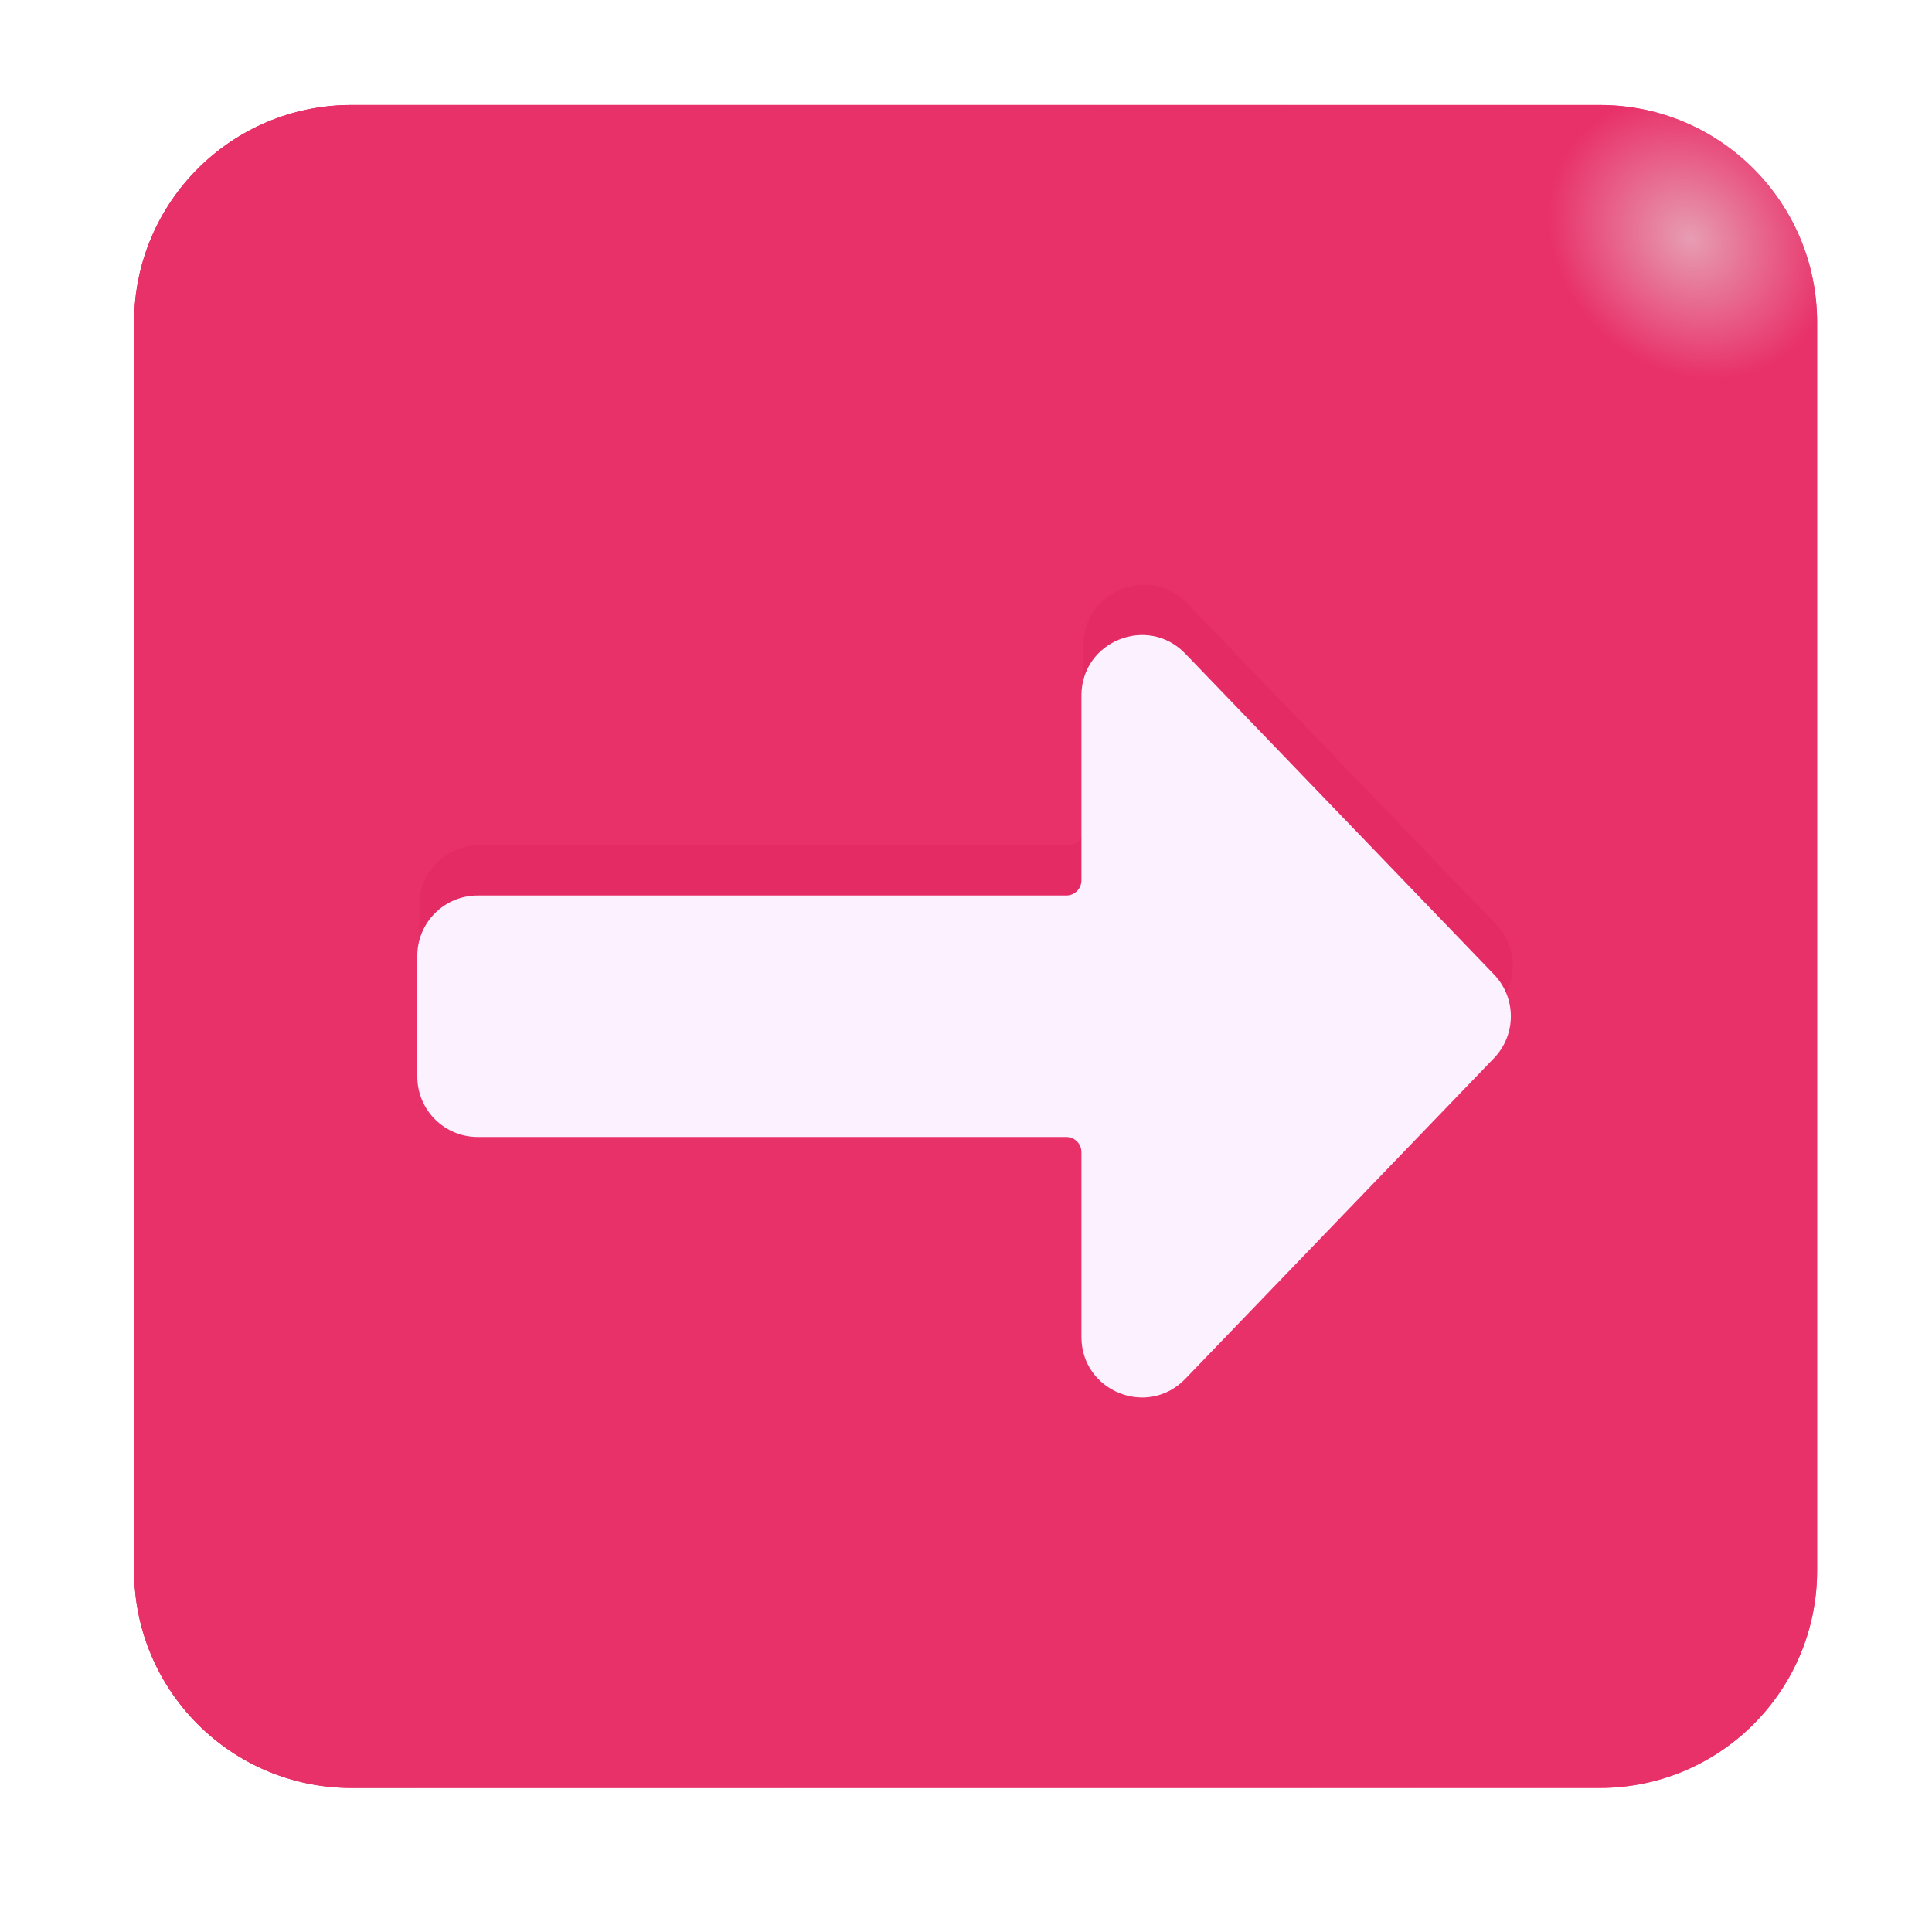 <?xml version="1.0" encoding="UTF-8"?> <svg xmlns="http://www.w3.org/2000/svg" width="200" height="200" viewBox="0 0 200 200" fill="none"><g filter="url(#filter0_ii_239_733)"><path d="M187.106 35.369V164.588C187.106 177.014 177.033 187.088 164.606 187.088H35.388C22.961 187.088 12.887 177.014 12.887 164.588V35.369C12.887 22.943 22.961 12.869 35.388 12.869H164.606C177.033 12.869 187.106 22.943 187.106 35.369Z" fill="url(#paint0_linear_239_733)"></path><path d="M187.106 35.369V164.588C187.106 177.014 177.033 187.088 164.606 187.088H35.388C22.961 187.088 12.887 177.014 12.887 164.588V35.369C12.887 22.943 22.961 12.869 35.388 12.869H164.606C177.033 12.869 187.106 22.943 187.106 35.369Z" fill="url(#paint1_radial_239_733)"></path></g><g filter="url(#filter1_f_239_733)"><path d="M154.856 104.339C155.977 103.174 156.603 101.621 156.603 100.004C156.603 98.388 155.977 96.834 154.856 95.67L122.9 62.464C119 58.413 112.15 61.17 112.15 66.801V85.939C112.15 86.353 111.985 86.75 111.692 87.043C111.399 87.336 111.002 87.501 110.587 87.501H49.65C47.992 87.501 46.403 88.159 45.23 89.332C44.058 90.504 43.4 92.093 43.4 93.751V106.251C43.4 107.909 44.058 109.498 45.23 110.67C46.403 111.843 47.992 112.501 49.65 112.501H110.587C111.002 112.501 111.399 112.666 111.692 112.959C111.985 113.252 112.15 113.649 112.15 114.064V133.207C112.15 138.832 119 141.595 122.9 137.539L154.856 104.339Z" fill="#E42B63"></path></g><g filter="url(#filter2_ii_239_733)"><g filter="url(#filter3_i_239_733)"><path d="M154.856 104.339C155.977 103.174 156.603 101.621 156.603 100.004C156.603 98.388 155.977 96.834 154.856 95.67L122.9 62.464C119 58.413 112.15 61.17 112.15 66.801V85.939C112.15 86.353 111.985 86.75 111.692 87.043C111.399 87.336 111.002 87.501 110.587 87.501H49.65C47.992 87.501 46.403 88.159 45.23 89.332C44.058 90.504 43.4 92.093 43.4 93.751V106.251C43.4 107.909 44.058 109.498 45.23 110.67C46.403 111.843 47.992 112.501 49.65 112.501H110.587C111.002 112.501 111.399 112.666 111.692 112.959C111.985 113.252 112.15 113.649 112.15 114.064V133.207C112.15 138.832 119 141.595 122.9 137.539L154.856 104.339Z" fill="#FCF2FF"></path></g></g><defs><filter id="filter0_ii_239_733" x="12.887" y="11.869" width="175.219" height="175.219" filterUnits="userSpaceOnUse" color-interpolation-filters="sRGB"><feFlood flood-opacity="0" result="BackgroundImageFix"></feFlood><feBlend mode="normal" in="SourceGraphic" in2="BackgroundImageFix" result="shape"></feBlend><feColorMatrix in="SourceAlpha" type="matrix" values="0 0 0 0 0 0 0 0 0 0 0 0 0 0 0 0 0 0 127 0" result="hardAlpha"></feColorMatrix><feOffset dx="1" dy="-1"></feOffset><feGaussianBlur stdDeviation="1.5"></feGaussianBlur><feComposite in2="hardAlpha" operator="arithmetic" k2="-1" k3="1"></feComposite><feColorMatrix type="matrix" values="0 0 0 0 0.188 0 0 0 0 0.471 0 0 0 0 0.843 0 0 0 1 0"></feColorMatrix><feBlend mode="normal" in2="shape" result="effect1_innerShadow_239_733"></feBlend><feColorMatrix in="SourceAlpha" type="matrix" values="0 0 0 0 0 0 0 0 0 0 0 0 0 0 0 0 0 0 127 0" result="hardAlpha"></feColorMatrix><feOffset dy="-1"></feOffset><feGaussianBlur stdDeviation="1.5"></feGaussianBlur><feComposite in2="hardAlpha" operator="arithmetic" k2="-1" k3="1"></feComposite><feColorMatrix type="matrix" values="0 0 0 0 0.275 0 0 0 0 0.349 0 0 0 0 0.8 0 0 0 1 0"></feColorMatrix><feBlend mode="normal" in2="effect1_innerShadow_239_733" result="effect2_innerShadow_239_733"></feBlend></filter><filter id="filter1_f_239_733" x="42.4" y="59.537" width="115.203" height="80.932" filterUnits="userSpaceOnUse" color-interpolation-filters="sRGB"><feFlood flood-opacity="0" result="BackgroundImageFix"></feFlood><feBlend mode="normal" in="SourceGraphic" in2="BackgroundImageFix" result="shape"></feBlend><feGaussianBlur stdDeviation="0.5" result="effect1_foregroundBlur_239_733"></feGaussianBlur></filter><filter id="filter2_ii_239_733" x="42.8" y="60.137" width="114.203" height="79.932" filterUnits="userSpaceOnUse" color-interpolation-filters="sRGB"><feFlood flood-opacity="0" result="BackgroundImageFix"></feFlood><feBlend mode="normal" in="SourceGraphic" in2="BackgroundImageFix" result="shape"></feBlend><feColorMatrix in="SourceAlpha" type="matrix" values="0 0 0 0 0 0 0 0 0 0 0 0 0 0 0 0 0 0 127 0" result="hardAlpha"></feColorMatrix><feOffset dx="-0.6" dy="0.6"></feOffset><feGaussianBlur stdDeviation="0.5"></feGaussianBlur><feComposite in2="hardAlpha" operator="arithmetic" k2="-1" k3="1"></feComposite><feColorMatrix type="matrix" values="0 0 0 0 0.902 0 0 0 0 0.855 0 0 0 0 0.98 0 0 0 1 0"></feColorMatrix><feBlend mode="normal" in2="shape" result="effect1_innerShadow_239_733"></feBlend><feColorMatrix in="SourceAlpha" type="matrix" values="0 0 0 0 0 0 0 0 0 0 0 0 0 0 0 0 0 0 127 0" result="hardAlpha"></feColorMatrix><feOffset dx="0.4" dy="-0.4"></feOffset><feGaussianBlur stdDeviation="0.2"></feGaussianBlur><feComposite in2="hardAlpha" operator="arithmetic" k2="-1" k3="1"></feComposite><feColorMatrix type="matrix" values="0 0 0 0 1 0 0 0 0 0.988 0 0 0 0 1 0 0 0 1 0"></feColorMatrix><feBlend mode="normal" in2="effect1_innerShadow_239_733" result="effect2_innerShadow_239_733"></feBlend></filter><filter id="filter3_i_239_733" x="43.4" y="60.537" width="113.203" height="81.432" filterUnits="userSpaceOnUse" color-interpolation-filters="sRGB"><feFlood flood-opacity="0" result="BackgroundImageFix"></feFlood><feBlend mode="normal" in="SourceGraphic" in2="BackgroundImageFix" result="shape"></feBlend><feColorMatrix in="SourceAlpha" type="matrix" values="0 0 0 0 0 0 0 0 0 0 0 0 0 0 0 0 0 0 127 0" result="hardAlpha"></feColorMatrix><feOffset dy="5"></feOffset><feGaussianBlur stdDeviation="1.25"></feGaussianBlur><feComposite in2="hardAlpha" operator="arithmetic" k2="-1" k3="1"></feComposite><feColorMatrix type="matrix" values="0 0 0 0 0 0 0 0 0 0.06 0 0 0 0 0.372 0 0 0 0.25 0"></feColorMatrix><feBlend mode="normal" in2="shape" result="effect1_innerShadow_239_733"></feBlend></filter><linearGradient id="paint0_linear_239_733" x1="164.769" y1="99.982" x2="-43.062" y2="99.982" gradientUnits="userSpaceOnUse"><stop stop-color="#FF4B81"></stop><stop offset="1" stop-color="#C3023C"></stop></linearGradient><radialGradient id="paint1_radial_239_733" cx="0" cy="0" r="1" gradientUnits="userSpaceOnUse" gradientTransform="translate(174.025 26.738) rotate(133.229) scale(13.403 15.654)"><stop stop-color="#E79DB3"></stop><stop offset="1" stop-color="#E83169"></stop></radialGradient></defs></svg> 